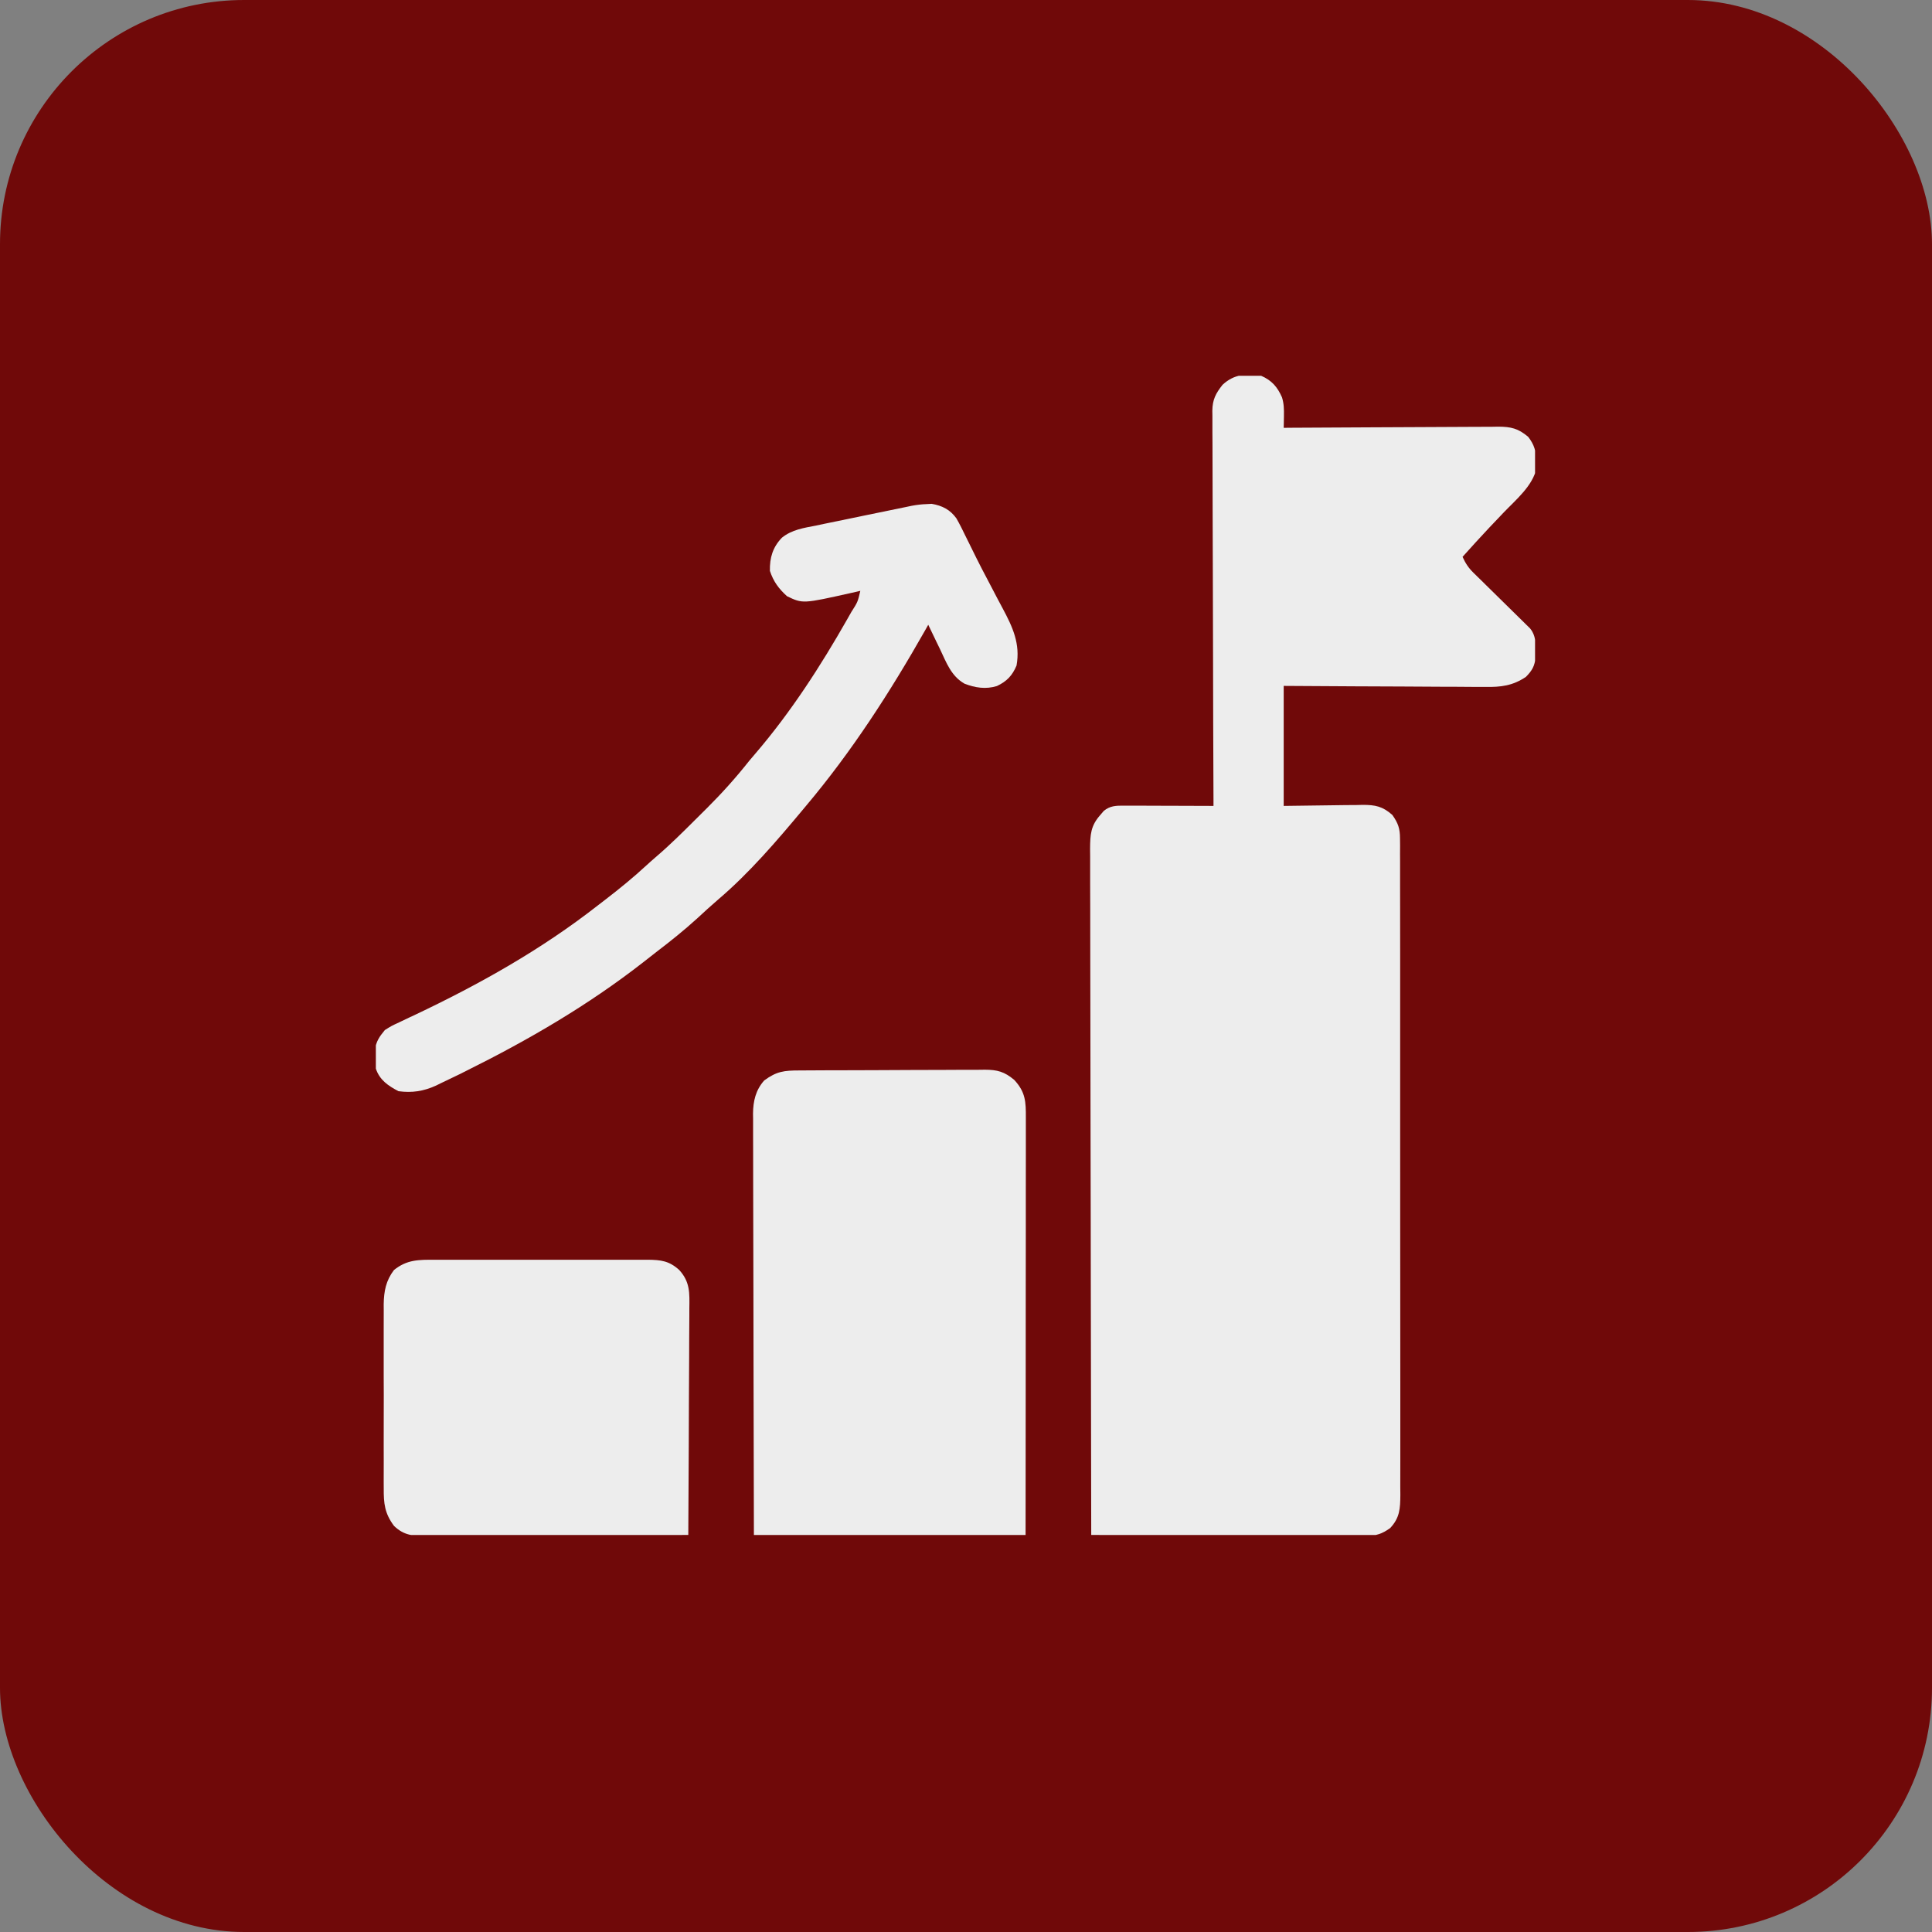 <svg width="50" height="50" viewBox="0 0 50 50" fill="none" xmlns="http://www.w3.org/2000/svg">
<rect x="0" y="0" width="50" height="50" fill="#808080" stroke="none"/>
<rect width="50" height="50" rx="6.319" fill="#700909"/>
<g clip-path="url(#clip0_4_26805)">
<path d="M32.636 9.724C32.914 9.845 33.057 10.011 33.178 10.283C33.229 10.451 33.231 10.591 33.228 10.766C33.227 10.823 33.226 10.88 33.225 10.94C33.224 10.983 33.223 11.027 33.222 11.072C33.296 11.071 33.37 11.071 33.446 11.07C34.145 11.065 34.843 11.062 35.541 11.059C35.9 11.058 36.259 11.057 36.618 11.054C36.965 11.051 37.311 11.05 37.658 11.049C37.79 11.049 37.922 11.048 38.054 11.047C38.239 11.045 38.425 11.045 38.61 11.045C38.692 11.044 38.692 11.044 38.775 11.042C39.102 11.044 39.291 11.086 39.55 11.306C39.711 11.515 39.753 11.677 39.758 11.94C39.762 12.025 39.762 12.025 39.766 12.113C39.667 12.574 39.237 12.928 38.92 13.258C38.837 13.345 38.755 13.432 38.672 13.519C38.612 13.582 38.612 13.582 38.551 13.646C38.313 13.898 38.082 14.154 37.851 14.411C37.926 14.578 38.005 14.698 38.136 14.826C38.17 14.859 38.204 14.893 38.239 14.927C38.275 14.962 38.311 14.998 38.349 15.034C38.386 15.071 38.424 15.108 38.462 15.146C38.581 15.264 38.701 15.382 38.821 15.499C38.979 15.654 39.136 15.809 39.294 15.964C39.33 16 39.367 16.035 39.404 16.072C39.438 16.105 39.471 16.139 39.506 16.173C39.536 16.202 39.566 16.231 39.596 16.261C39.773 16.471 39.745 16.746 39.741 17.006C39.718 17.238 39.654 17.351 39.491 17.517C39.149 17.748 38.842 17.784 38.437 17.778C38.38 17.778 38.323 17.778 38.265 17.778C38.079 17.778 37.894 17.776 37.708 17.774C37.578 17.774 37.449 17.773 37.32 17.773C36.98 17.772 36.641 17.77 36.301 17.767C35.893 17.765 35.486 17.764 35.078 17.762C34.459 17.76 33.84 17.755 33.222 17.751C33.222 18.776 33.222 19.801 33.222 20.857C34.016 20.848 34.016 20.848 34.81 20.836C34.91 20.835 35.01 20.834 35.11 20.834C35.161 20.833 35.213 20.831 35.266 20.83C35.59 20.83 35.782 20.867 36.034 21.091C36.182 21.3 36.232 21.442 36.232 21.697C36.233 21.76 36.233 21.822 36.234 21.887C36.233 21.955 36.233 22.023 36.233 22.093C36.233 22.202 36.233 22.202 36.234 22.314C36.234 22.515 36.234 22.717 36.234 22.919C36.233 23.137 36.234 23.354 36.235 23.572C36.236 23.998 36.236 24.424 36.236 24.851C36.235 25.197 36.235 25.544 36.236 25.89C36.236 25.939 36.236 25.989 36.236 26.04C36.236 26.14 36.236 26.24 36.236 26.34C36.237 27.279 36.237 28.219 36.236 29.158C36.235 30.017 36.236 30.877 36.237 31.736C36.239 32.619 36.239 33.501 36.239 34.383C36.239 34.879 36.239 35.374 36.24 35.87C36.241 36.291 36.241 36.713 36.24 37.135C36.239 37.35 36.239 37.565 36.24 37.78C36.241 38.014 36.24 38.247 36.239 38.48C36.24 38.582 36.24 38.582 36.241 38.686C36.238 39.039 36.229 39.279 35.976 39.548C35.764 39.697 35.623 39.746 35.365 39.745C35.302 39.745 35.239 39.746 35.174 39.746C35.071 39.745 35.071 39.745 34.966 39.744C34.857 39.744 34.857 39.744 34.746 39.744C34.547 39.744 34.349 39.743 34.15 39.742C33.943 39.741 33.735 39.741 33.527 39.74C33.134 39.74 32.74 39.738 32.347 39.737C31.899 39.735 31.452 39.734 31.004 39.733C30.083 39.731 29.162 39.728 28.241 39.724C28.236 37.401 28.232 35.078 28.229 32.755C28.229 32.481 28.229 32.207 28.228 31.933C28.228 31.878 28.228 31.823 28.228 31.767C28.227 30.883 28.225 29.999 28.223 29.115C28.221 28.208 28.22 27.301 28.219 26.394C28.219 25.834 28.218 25.274 28.216 24.715C28.215 24.331 28.214 23.947 28.215 23.564C28.215 23.342 28.215 23.121 28.213 22.899C28.212 22.659 28.212 22.419 28.213 22.179C28.212 22.109 28.212 22.039 28.211 21.967C28.214 21.598 28.227 21.371 28.476 21.091C28.506 21.056 28.536 21.021 28.567 20.985C28.727 20.853 28.886 20.849 29.084 20.85C29.135 20.85 29.187 20.85 29.24 20.85C29.296 20.85 29.351 20.851 29.408 20.851C29.465 20.851 29.522 20.851 29.581 20.851C29.763 20.852 29.945 20.852 30.127 20.853C30.251 20.853 30.374 20.854 30.497 20.854C30.8 20.855 31.103 20.856 31.405 20.857C31.405 20.803 31.405 20.749 31.405 20.693C31.399 19.378 31.395 18.064 31.393 16.75C31.392 16.114 31.39 15.478 31.388 14.842C31.385 14.289 31.384 13.735 31.383 13.18C31.383 12.887 31.382 12.594 31.381 12.3C31.379 12.024 31.378 11.748 31.379 11.472C31.379 11.37 31.378 11.269 31.377 11.168C31.376 11.029 31.376 10.891 31.377 10.753C31.376 10.713 31.376 10.672 31.375 10.631C31.379 10.343 31.462 10.182 31.64 9.958C31.94 9.68 32.245 9.668 32.636 9.724Z" fill="#EDEDED"/>
<path d="M20.69 27.703C20.746 27.703 20.801 27.702 20.858 27.702C21.043 27.701 21.227 27.7 21.411 27.699C21.474 27.699 21.536 27.699 21.601 27.699C21.933 27.698 22.266 27.697 22.598 27.696C22.942 27.695 23.285 27.693 23.629 27.691C23.893 27.69 24.157 27.689 24.421 27.689C24.547 27.689 24.674 27.688 24.801 27.687C24.978 27.685 25.155 27.686 25.332 27.686C25.385 27.685 25.437 27.684 25.491 27.684C25.812 27.686 25.994 27.734 26.249 27.948C26.542 28.265 26.551 28.512 26.549 28.93C26.549 28.977 26.549 29.023 26.549 29.07C26.549 29.225 26.549 29.38 26.549 29.534C26.549 29.645 26.549 29.756 26.549 29.867C26.549 30.168 26.549 30.469 26.548 30.771C26.548 31.085 26.548 31.4 26.548 31.715C26.547 32.311 26.547 32.907 26.546 33.503C26.546 34.308 26.545 35.113 26.545 35.918C26.544 37.187 26.543 38.456 26.542 39.725C24.222 39.725 21.902 39.725 19.511 39.725C19.504 36.92 19.504 36.92 19.502 35.746C19.501 34.935 19.5 34.124 19.498 33.313C19.496 32.722 19.495 32.131 19.494 31.54C19.494 31.227 19.494 30.915 19.492 30.602C19.491 30.308 19.491 30.013 19.491 29.718C19.491 29.61 19.491 29.503 19.49 29.395C19.489 29.247 19.489 29.099 19.49 28.951C19.489 28.909 19.489 28.866 19.488 28.823C19.491 28.496 19.556 28.213 19.777 27.963C20.099 27.724 20.295 27.704 20.69 27.703Z" fill="#EDEDED"/>
<path d="M11.255 32.603C11.319 32.603 11.383 32.602 11.449 32.602C11.66 32.601 11.871 32.602 12.082 32.603C12.229 32.602 12.376 32.602 12.524 32.602C12.831 32.602 13.139 32.602 13.447 32.603C13.802 32.604 14.157 32.604 14.512 32.603C14.855 32.602 15.198 32.602 15.54 32.602C15.686 32.602 15.831 32.602 15.977 32.602C16.18 32.601 16.383 32.602 16.586 32.603C16.646 32.603 16.706 32.602 16.768 32.602C17.106 32.606 17.319 32.631 17.579 32.868C17.86 33.176 17.846 33.461 17.84 33.857C17.84 33.92 17.84 33.984 17.84 34.049C17.84 34.258 17.838 34.467 17.836 34.677C17.836 34.822 17.835 34.967 17.835 35.113C17.834 35.495 17.832 35.877 17.829 36.259C17.827 36.649 17.826 37.039 17.825 37.429C17.822 38.194 17.818 38.959 17.813 39.724C16.872 39.729 15.931 39.733 14.99 39.736C14.553 39.737 14.116 39.739 13.678 39.741C13.297 39.744 12.916 39.745 12.536 39.746C12.334 39.746 12.132 39.747 11.931 39.748C11.705 39.75 11.48 39.75 11.255 39.75C11.188 39.751 11.121 39.752 11.053 39.753C10.702 39.751 10.461 39.745 10.196 39.489C9.955 39.165 9.928 38.91 9.931 38.513C9.931 38.458 9.931 38.402 9.93 38.345C9.929 38.163 9.93 37.981 9.931 37.799C9.931 37.672 9.93 37.545 9.93 37.418C9.93 37.152 9.93 36.886 9.931 36.62C9.933 36.28 9.932 35.94 9.93 35.6C9.93 35.338 9.93 35.076 9.93 34.813C9.931 34.688 9.93 34.563 9.93 34.437C9.929 34.262 9.93 34.086 9.931 33.911C9.931 33.859 9.931 33.808 9.93 33.755C9.935 33.416 9.988 33.142 10.196 32.868C10.531 32.598 10.836 32.6 11.255 32.603Z" fill="#EDEDED"/>
<path d="M23.986 13.046C24.028 13.043 24.07 13.041 24.112 13.039C24.386 13.086 24.589 13.19 24.751 13.414C24.836 13.563 24.912 13.715 24.986 13.87C25.015 13.928 25.044 13.986 25.073 14.045C25.137 14.174 25.201 14.303 25.264 14.432C25.359 14.624 25.458 14.814 25.559 15.004C25.646 15.169 25.733 15.335 25.819 15.501C25.861 15.582 25.904 15.663 25.948 15.743C26.206 16.226 26.41 16.66 26.308 17.224C26.199 17.484 26.055 17.635 25.799 17.755C25.513 17.843 25.237 17.801 24.96 17.693C24.615 17.496 24.491 17.144 24.327 16.799C24.297 16.739 24.268 16.678 24.238 16.616C24.166 16.468 24.094 16.319 24.023 16.169C23.997 16.215 23.972 16.261 23.945 16.308C23.036 17.911 22.048 19.445 20.859 20.857C20.834 20.887 20.809 20.917 20.783 20.948C20.106 21.759 19.395 22.592 18.588 23.278C18.401 23.439 18.22 23.604 18.039 23.772C17.702 24.079 17.349 24.36 16.987 24.637C16.87 24.727 16.754 24.819 16.638 24.91C15.218 26.017 13.68 26.912 12.07 27.712C12.012 27.741 11.954 27.77 11.895 27.8C11.738 27.877 11.58 27.953 11.422 28.027C11.377 28.049 11.332 28.071 11.286 28.094C10.964 28.241 10.665 28.288 10.312 28.24C10.039 28.096 9.825 27.95 9.726 27.654C9.716 27.55 9.711 27.447 9.708 27.343C9.706 27.288 9.703 27.234 9.701 27.178C9.735 26.951 9.814 26.834 9.96 26.658C10.131 26.55 10.131 26.55 10.341 26.453C10.425 26.413 10.509 26.373 10.592 26.333C10.64 26.311 10.688 26.289 10.736 26.266C12.41 25.472 14.005 24.578 15.468 23.435C15.536 23.383 15.604 23.331 15.672 23.278C16.037 22.997 16.391 22.709 16.729 22.396C16.808 22.324 16.888 22.252 16.969 22.183C17.33 21.875 17.665 21.542 18.001 21.207C18.101 21.107 18.201 21.007 18.302 20.908C18.693 20.518 19.051 20.119 19.394 19.685C19.445 19.625 19.495 19.565 19.547 19.505C20.465 18.435 21.237 17.239 21.932 16.016C21.982 15.928 21.982 15.928 22.033 15.838C22.198 15.579 22.198 15.579 22.265 15.291C22.192 15.307 22.118 15.324 22.042 15.342C20.776 15.626 20.776 15.626 20.368 15.43C20.152 15.234 20.017 15.052 19.925 14.774C19.918 14.433 19.998 14.164 20.235 13.916C20.496 13.705 20.804 13.663 21.127 13.6C21.192 13.586 21.257 13.572 21.324 13.558C21.531 13.514 21.739 13.472 21.947 13.43C22.087 13.401 22.226 13.372 22.366 13.343C22.723 13.268 23.08 13.195 23.437 13.123C23.489 13.112 23.541 13.101 23.594 13.09C23.727 13.065 23.852 13.05 23.986 13.046Z" fill="#EDEDED"/>
</g>
<defs>
<clipPath id="clip0_4_26805">
<rect width="30" height="30" fill="white" transform="translate(9.727 9.725)"/>
</clipPath>
</defs>
</svg>
